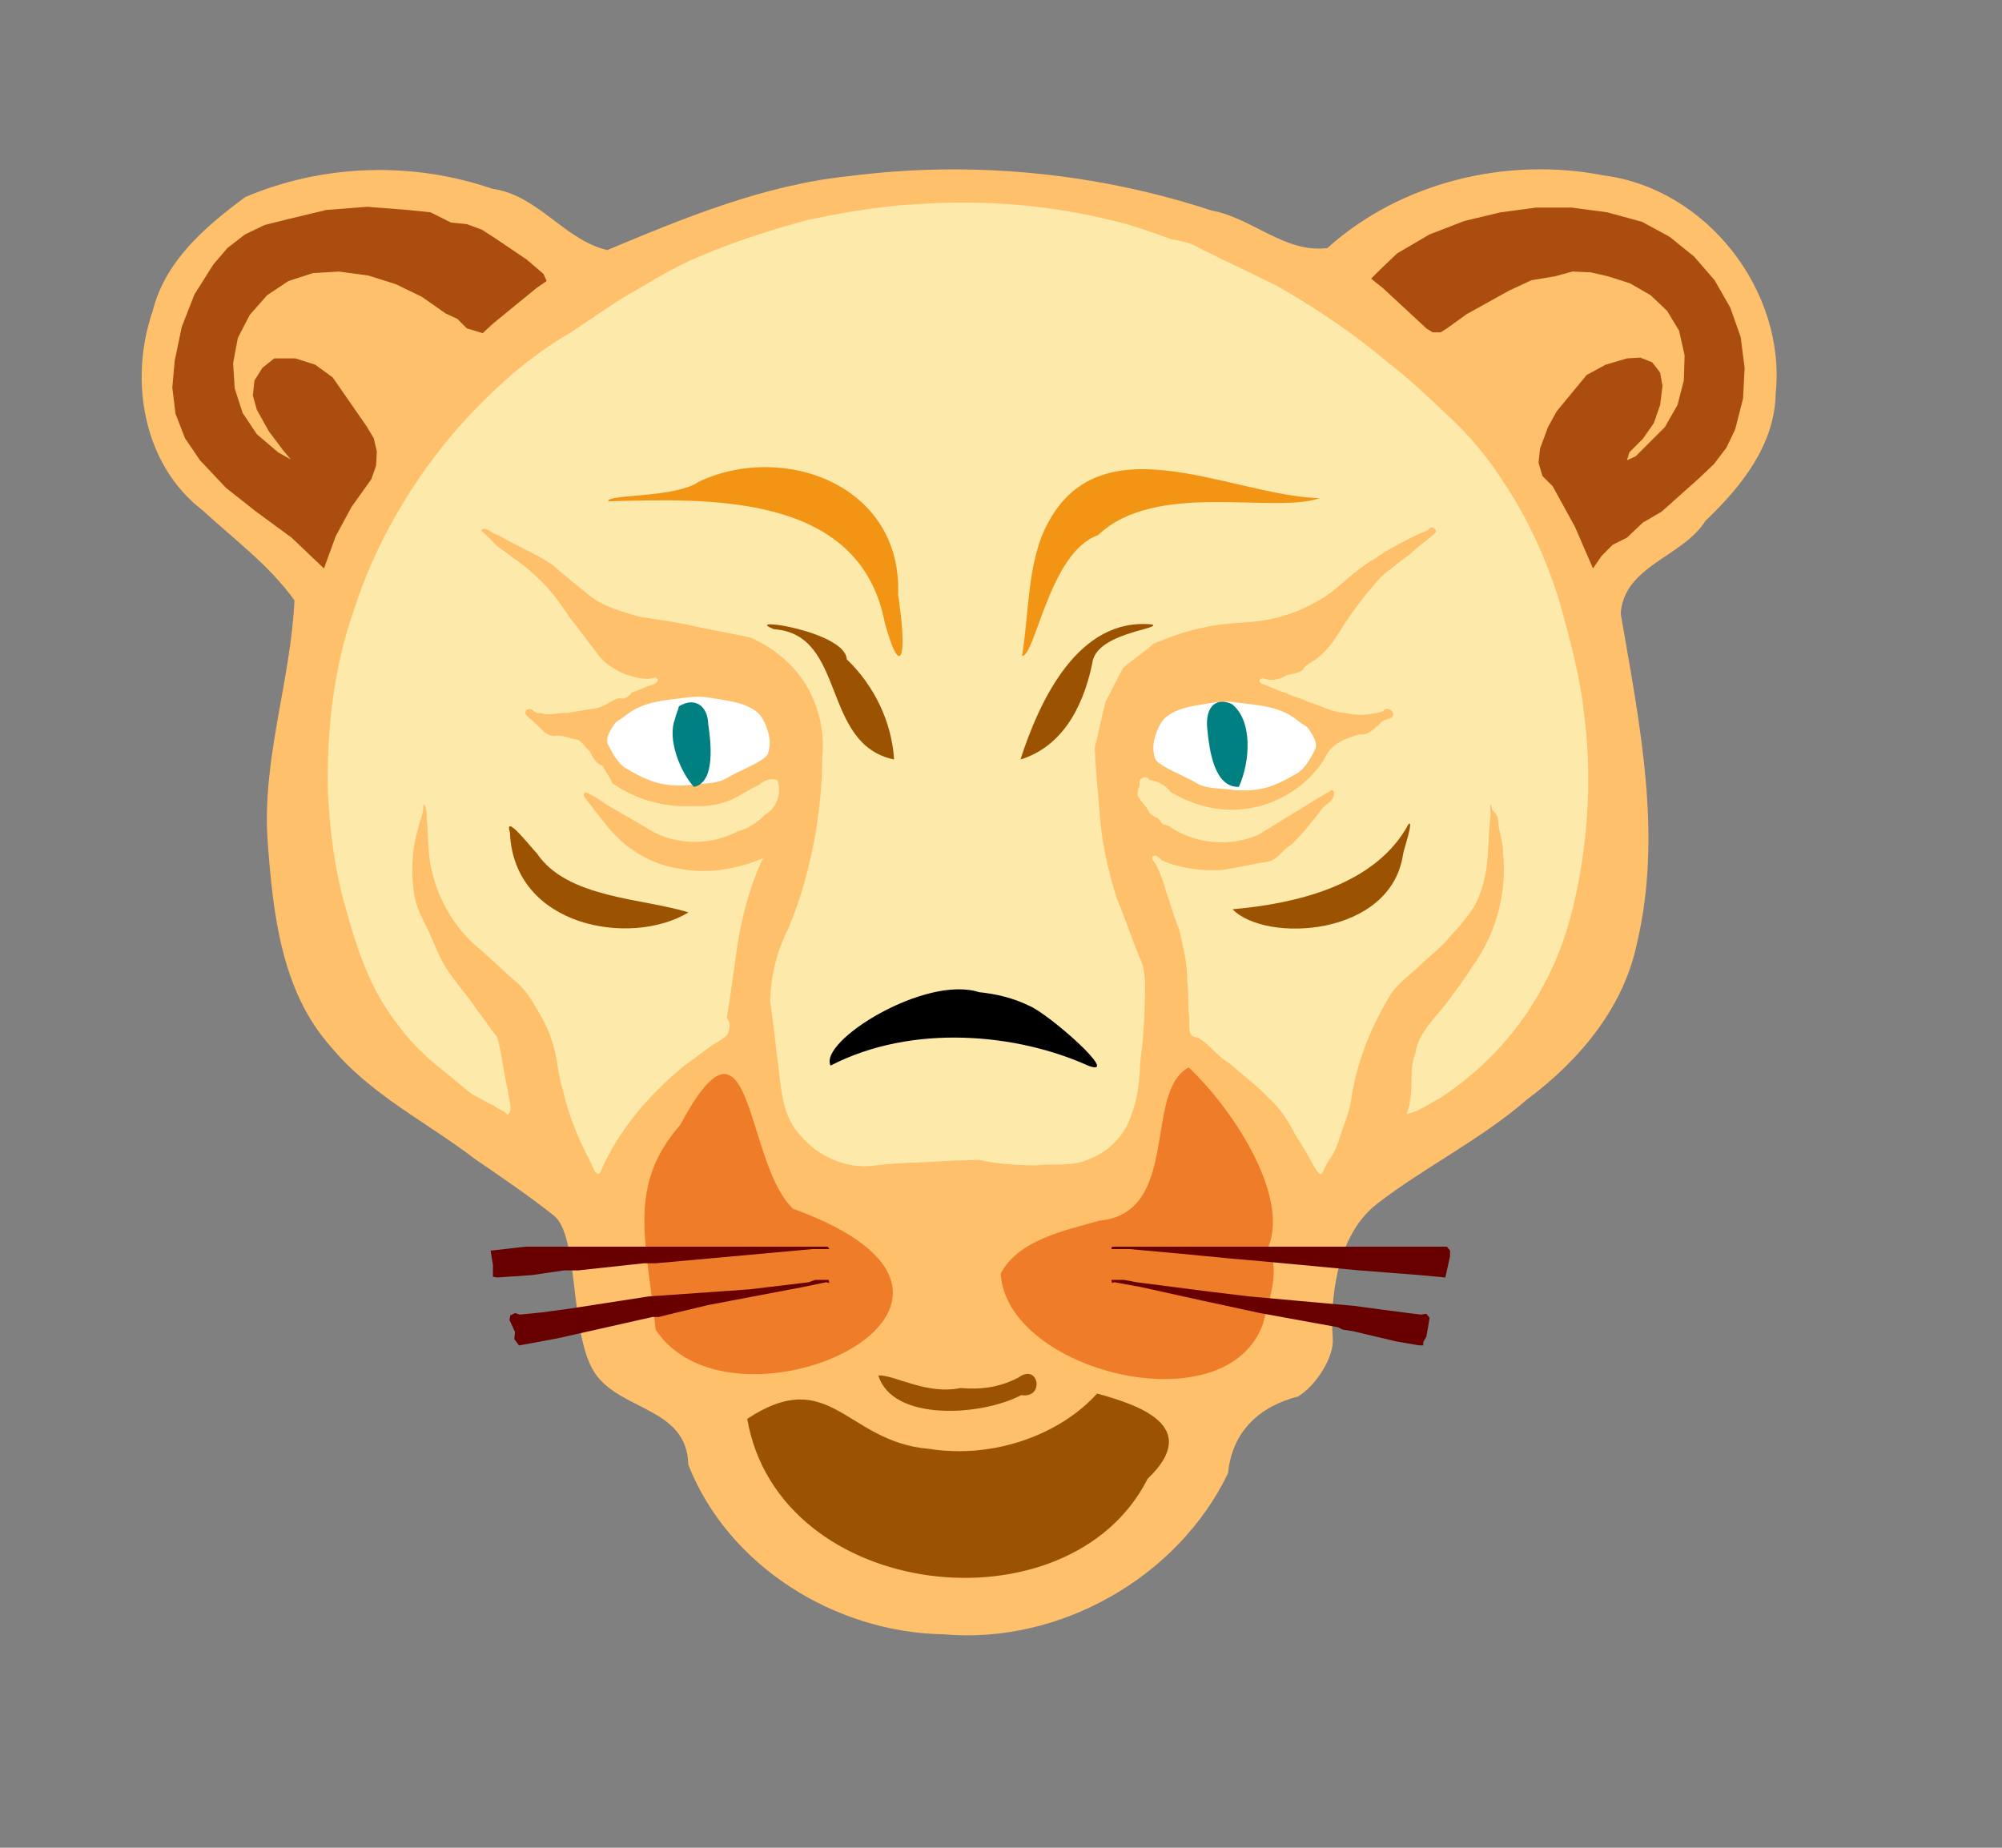 <?xml version="1.0" encoding="UTF-8" standalone="no"?>
<!-- Created with Inkscape (http://www.inkscape.org/) -->

<svg
   xmlns:dc="http://purl.org/dc/elements/1.1/"
   xmlns:cc="http://creativecommons.org/ns#"
   xmlns:rdf="http://www.w3.org/1999/02/22-rdf-syntax-ns#"
   xmlns:svg="http://www.w3.org/2000/svg"
   xmlns="http://www.w3.org/2000/svg"
   xmlns:sodipodi="http://sodipodi.sourceforge.net/DTD/sodipodi-0.dtd"
   xmlns:inkscape="http://www.inkscape.org/namespaces/inkscape"
   version="1.0"
   width="3.25in"
   height="3in"
   id="svg2"
   xml:space="preserve"
   inkscape:version="0.48.1 "
   sodipodi:docname="zeimusulionface.svg"><rect width="100%" height="100%" fill="#808080" stroke="none"/><sodipodi:namedview
   pagecolor="#ffffff"
   bordercolor="#666666"
   borderopacity="1"
   objecttolerance="10"
   gridtolerance="10"
   guidetolerance="10"
   inkscape:pageopacity="0"
   inkscape:pageshadow="2"
   inkscape:window-width="640"
   inkscape:window-height="480"
   id="namedview25"
   showgrid="false"
   inkscape:zoom="1.0777778"
   inkscape:cx="146.25"
   inkscape:cy="135"
   inkscape:window-x="812"
   inkscape:window-y="87"
   inkscape:window-maximized="0"
   inkscape:current-layer="svg2" />
 <defs
   id="defs4">
  <style
   type="text/css"
   id="style6" />
 
  
  
  
  
  
  
  
  
  
  
  
  
  
  
  
  
  
  
  
  
  
  
  
  
  
  
  
  
  
  
  
  
  
  
  
  
  
  
  
  
  
  
  
  
  
  
  
  
  
  
  
  
  
  
  
  
  
  
  
  
  
  
  
  
  
  
  
  
  
  
  
  
  
  
  
  
  
  
  
  
  
  
  
  
  
  
  
  
  
  
  
  
  
  
  
  
  
  
  
  
  
  
  
  
  
  
  
  
  
  
  
  
  
  
  
  
  
  
  
  
  
  
  
  
  
  
  
  
  
  
  
  
  
  
  
  
  
  
  
  
  
  
  
  
  
  
  
  
  
  
  
  
  
  
  
  
  
  
  
  
  
  
  
  
  
  
  
  
  
  
  
  
  
  
  
  
  
  
  
  
  
  
  
  
  
  
  
  
  
  
  
  
  
  
  
  
  
  
  
  
  
  
  
  
  
  
  
  
  
  
  
  
  
  
  
  
  
  
  
  
  
  
  
  
  
  
  
  
  
  
  
  
  
  
  
  
  
  
  
  
  
  
  
  
  
  
  
  
  
  
  
  
  
  
  
  
 </defs>
 <path
   d="M 214.64,187.604 C 207.194,193.345 207.457,205.587 207.706,208.566 C 207.954,211.546 205.033,216.002 202.296,217.667 C 196.307,219.166 191.997,223.131 191.39,229.604 C 183.561,245.892 165.067,256.356 147.046,254.729 C 130.235,254.46 113.517,244.179 107.265,228.292 C 107.101,219.29 96.481,219.931 92.608,213.854 C 88.736,207.777 90.278,192.623 86.327,189.479 C 82.376,186.335 78.203,183.526 74.046,180.667 C 66.524,174.901 57.727,170.629 51.608,163.198 C 43.769,154.459 42.527,142.182 41.702,130.979 C 40.839,118.305 45.305,106.117 45.89,93.573 C 41.968,88.088 36.485,84.072 31.577,79.542 C 22.245,72.394 20.1,59.161 23.796,48.479 C 25.732,40.655 32.016,35.32 38.202,30.729 C 50.286,25.562 64.289,25.137 76.702,29.417 C 83.876,30.405 87.904,37.39 94.64,38.979 C 106.758,33.902 119.14,28.812 132.327,27.448 C 137.059,26.851 141.838,26.49 146.608,26.417 C 160.919,26.197 175.262,28.347 188.858,32.823 C 195.135,33.964 200.255,39.497 206.858,38.667 C 218.362,28.319 234.915,24.384 249.983,27.354 C 265.953,29.414 278.356,45.336 276.733,61.292 C 276.602,69.346 271.351,75.876 265.796,81.167 C 262.246,86.83 253.103,88.147 252.577,95.635 C 255.466,112.535 259.158,130.011 255.108,147.042 C 253.001,157.165 246.058,165.355 237.952,171.385 C 230.781,177.621 222.086,181.863 214.64,187.604 z "
   style="fill:#ffc06c"
   id="path2968" /><path
   d="M 202.487,112.505 C 199.52,110.002 196.26,109.971 192.667,109.483 C 190.999,109.256 189.838,109.366 187.993,109.689 C 186.549,109.942 185.053,110.132 183.776,110.633 C 181.805,111.405 180.931,112.2 180.237,114.142 C 179.712,115.613 179.532,116.848 180.045,118.271 C 180.457,119.41 185.215,121.224 186.327,121.972 C 187.873,123.012 190.249,122.838 191.989,123.092 C 193.779,123.354 196.037,123.172 197.577,122.694 C 199.3,122.159 200.82,121.308 202.177,120.512 C 203.42,119.783 204.363,117.968 204.934,116.84 C 205.496,115.732 204.336,114.262 204.005,113.7 C 203.679,113.144 202.977,112.923 202.487,112.505 z "
   style="opacity:1;fill:#ffffff;fill-opacity:1;fill-rule:nonzero;stroke:none;stroke-width:2;stroke-linecap:round;stroke-miterlimit:4;stroke-dasharray:none;stroke-opacity:1"
   id="path2997" /><path
   d="M 147.733,31.604 C 144.971,31.666 142.194,31.837 139.452,32.073 C 135.059,32.523 130.736,33.269 126.421,34.167 L 126.171,34.198 C 120.37,35.777 114.633,37.566 109.077,39.948 C 104.852,41.662 101.062,44.149 97.14,46.385 C 94.274,48.146 91.615,50.09 88.796,51.917 C 82.242,55.681 76.661,60.845 71.577,66.448 C 64.26,74.831 58.493,84.609 55.108,95.229 C 51.918,104.343 50.888,114.077 51.108,123.698 C 51.441,129.691 52.174,135.702 53.858,141.479 C 55.592,147.77 57.65,154.125 61.702,159.323 C 63.738,162.227 66.319,164.74 69.077,166.885 C 70.622,168.1 72.135,169.44 73.608,170.573 C 74.789,171.12 75.715,171.837 76.952,172.292 C 77.522,172.889 78.682,173.116 79.046,173.76 C 80.146,173.176 79.175,171.244 79.171,170.073 C 78.441,167.28 78.286,164.342 77.452,161.573 C 76.382,160.397 75.525,158.834 74.483,157.635 C 73.162,155.585 71.607,153.843 70.171,151.854 C 68.86,150.046 67.98,147.847 67.108,145.823 C 66.264,143.894 65.092,142.075 64.64,139.917 C 64.008,136.391 64.14,132.577 65.14,129.198 C 65.376,127.96 65.996,126.974 65.983,125.51 C 66.228,125.136 66.555,126.523 66.483,127.229 C 66.781,130.278 66.579,133.345 67.452,136.354 C 68.491,140.458 70.736,144.228 73.796,147.104 C 76.255,149.127 78.351,151.309 80.765,153.323 C 81.776,154.295 82.659,155.493 83.358,156.792 C 84.626,158.769 85.7,160.862 86.296,163.167 C 86.945,165.399 86.983,167.847 87.765,170.073 C 88.539,173.561 89.902,176.909 91.483,180.104 C 92.091,180.823 92.702,183.528 93.483,182.854 C 96.296,176.261 101.105,170.639 106.608,166.135 C 108.033,165.118 109.492,164.005 110.921,162.948 C 111.558,162.505 112.83,161.977 113.39,161.198 C 113.752,160.348 113.924,159.438 113.265,158.635 C 114.004,154.388 114.462,150.072 115.171,145.823 C 115.945,141.725 117.091,137.552 118.921,133.76 C 114.76,135.544 110.069,136.277 105.608,135.354 C 101.711,134.734 98.04,132.6 95.421,129.698 C 94.377,128.599 93.489,127.209 92.702,126.385 C 92.189,125.523 91.311,124.683 90.983,124.042 C 91,122.913 91.931,123.899 92.452,124.042 C 93.263,124.605 94.06,125.006 94.671,125.51 C 97.123,126.903 99.563,128.323 101.983,129.76 C 106.002,131.789 111.036,131.674 114.983,129.573 C 116.532,129.183 118.037,128.216 119.171,127.01 C 121.056,125.996 121.903,123.587 121.14,121.573 C 120.001,121.169 118.938,121.752 118.296,122.323 C 116.935,122.962 115.902,123.633 114.483,124.417 C 112.48,125.373 110.27,125.767 107.952,125.635 C 103.493,125.88 99.078,124.616 95.421,122.073 C 95.006,121.059 94.368,120.303 93.921,119.354 C 92.998,119.116 92.359,118.133 91.952,117.135 C 91.161,116.513 90.738,115.582 89.983,115.292 C 88.697,115.122 87.768,114.509 86.421,114.698 C 84.963,114.761 84.089,113.155 83.233,112.604 C 82.828,111.983 81.305,111.486 82.108,110.635 C 83.073,110.109 83.224,111.431 84.327,111.135 C 85.58,111.672 86.999,110.981 88.39,111.135 C 89.926,110.866 91.441,110.608 92.952,110.385 C 94.305,110.121 95.352,109.068 96.515,108.792 C 97.458,109.138 98.061,108.435 98.483,107.917 C 99.708,107.565 100.433,107.065 101.421,106.823 C 101.966,106.693 103.193,106.003 102.046,105.573 C 100.732,106.122 98.928,105.57 97.483,105.104 C 95.696,104.354 93.887,103.272 92.827,101.51 C 91.425,99.779 90.117,97.892 88.765,96.229 C 87.091,93.698 85.269,91.192 82.858,89.229 C 81.606,87.957 80.249,87.284 78.921,86.135 C 77.845,85.471 77.055,84.824 76.577,84.167 C 75.981,83.725 75.568,83.13 74.983,82.698 C 75.593,81.848 76.656,83.226 77.671,83.417 C 80.406,85.047 83.36,86.236 86.046,87.979 C 87.85,89.633 89.892,91.186 91.827,92.792 C 94.024,94.561 96.903,95.335 99.577,96.104 C 102.402,96.605 105.278,96.91 108.077,97.573 C 111.067,98.257 114.097,98.71 117.077,99.417 C 121.327,101.329 125.04,104.719 126.796,109.104 C 127.998,111.927 128.476,115.07 128.14,118.135 C 128.162,122.138 127.692,126.127 127.077,130.073 C 126.113,135.15 124.828,140.248 122.733,144.979 C 121.002,148.411 120.123,152.234 120.015,156.042 C 120.576,159.541 120.861,163.106 121.358,166.635 C 121.767,170.18 122.061,174.16 124.702,176.917 C 127.415,180.235 131.941,182.281 136.265,181.667 C 138.509,181.387 140.753,181.27 143.015,181.198 C 146.169,181.024 149.341,180.833 152.515,180.792 C 155.412,181.426 158.362,181.611 161.358,181.635 C 164.142,181.302 167.095,181.912 169.733,180.667 C 172.759,179.52 175.264,177.008 176.265,173.885 C 177.345,171.167 177.608,168.3 177.702,165.417 C 178.16,162.2 178.38,158.943 178.421,155.667 C 178.475,153.823 178.531,151.905 177.983,150.135 C 176.522,146.797 175.457,143.379 174.046,140.042 C 172.611,135.49 171.609,130.863 171.327,126.135 C 171.053,122.928 170.727,119.779 170.608,116.542 C 171.221,114.165 171.684,111.664 172.327,109.26 C 173.325,107.575 174.041,105.794 175.046,104.104 C 176.632,102.67 178.236,101.744 179.827,100.292 C 182.418,99.281 185.053,98.255 187.827,97.76 C 191.832,96.802 196.052,97.329 200.015,95.979 C 202.698,95.237 205.238,93.896 207.515,92.292 C 209.676,90.533 211.72,88.495 214.171,87.135 C 215.983,85.78 218.195,84.713 219.952,83.792 C 220.827,83.301 221.76,83 222.671,82.573 C 222.782,81.681 224.436,82.603 223.515,83.198 C 222.211,84.401 220.785,85.29 219.452,86.635 C 218.373,87.283 217.213,88.389 216.015,89.229 C 214.754,90.223 214.192,91.261 213.046,92.417 C 212.054,93.707 211.365,94.63 210.483,95.854 C 209.645,96.964 208.965,98.221 208.14,99.417 C 207.419,100.608 206.342,101.779 205.077,102.76 C 204.289,103.253 203.355,103.719 203.077,104.354 C 202.428,105.011 201.26,104.929 200.39,105.323 C 199.442,105.922 197.838,106.207 196.827,105.698 C 195.563,106.059 196.731,106.698 197.296,106.823 C 198.258,107.186 199.348,107.727 200.515,108.042 C 201.229,108.528 202.768,108.804 203.827,109.385 C 205.789,109.949 207.592,111.052 209.733,111.135 C 211.589,111.627 213.748,111.399 215.515,110.885 C 216.062,109.878 217.711,110.964 216.89,111.854 C 216.095,112.216 215.378,112.181 214.921,112.979 C 214.089,113.523 213.3,114.657 211.952,114.448 C 209.78,115.029 207.378,115.888 206.421,118.26 C 203.465,123.022 197.983,126.104 192.39,126.198 C 188.896,126.32 185.398,125.241 182.421,123.417 C 181.726,122.454 180.487,121.757 179.108,121.573 C 178.824,120.787 177.357,121.109 177.608,122.198 C 177.523,122.801 177.112,123.52 177.358,124.167 C 177.878,124.949 178.604,125.686 178.983,126.385 C 179.297,126.995 179.762,127.23 180.327,127.479 C 180.875,127.735 180.898,128.702 181.921,128.604 C 186.009,131.561 191.597,132.128 196.202,130.073 C 198.673,128.521 201.197,127.005 203.702,125.448 C 204.982,124.68 206.19,123.892 207.14,123.417 C 207.768,122.677 208.136,123.605 207.765,124.292 C 207.429,125.181 206.477,125.266 205.796,126.385 C 204.368,128.218 202.896,130.088 201.233,131.667 C 199.957,132.35 199.219,133.876 197.796,134.26 C 195.27,134.661 193.001,135.217 190.421,135.604 C 187.24,135.763 184.106,135.405 181.171,134.135 C 180.641,133.846 180.348,133.051 179.577,133.51 C 179.407,133.972 180.07,134.489 180.327,135.104 C 180.838,136.183 181.341,137.411 181.671,138.823 C 182.432,140.803 182.874,142.799 183.765,144.854 C 184.359,147.485 185.068,150.09 185.015,152.854 C 185.287,154.82 185.081,156.89 185.358,158.854 C 185.382,160.081 185.029,161.668 186.608,161.698 C 188.456,162.646 189.707,164.711 191.64,165.76 C 193.541,167.501 195.769,169.053 197.515,170.948 C 199.36,172.563 200.788,174.654 201.858,176.854 C 202.901,178.461 203.839,180.05 204.765,181.76 C 205.168,182.382 205.627,183.337 206.046,182.885 C 206.503,181.911 206.884,181.114 207.64,180.042 C 208.364,178.94 208.853,177.045 209.358,175.604 C 210.012,173.927 210.535,172.237 210.733,170.323 C 211.752,164.792 213.91,159.503 216.89,154.729 C 218.304,152.872 220.137,151.621 221.796,150.01 C 223.227,148.646 224.906,147.386 226.108,145.823 C 227.235,144.665 228.235,143.461 229.171,142.135 C 230.631,140.188 231.195,137.763 231.64,135.479 C 232.001,132.801 231.966,130.036 232.265,127.354 C 232.35,126.84 232.101,125.052 232.39,125.51 C 232.43,126.65 233.498,126.661 233.483,127.979 C 233.478,129.308 234.291,131.2 234.233,132.792 C 234.902,139.007 233.218,145.43 229.546,150.51 C 228.293,152.55 226.874,154.398 225.483,156.292 C 223.623,158.744 221.012,160.98 220.577,164.167 C 219.606,166.567 220.246,169.384 219.702,171.792 C 219.752,172.538 219.157,173.261 219.327,173.635 C 221.212,173.182 222.699,172.041 224.39,171.167 C 231.244,166.718 236.972,160.497 240.733,153.229 C 243.428,148.243 245.016,142.774 246.046,137.229 C 247.648,128.654 247.986,119.8 246.858,111.135 C 246.202,105.119 244.548,99.265 242.952,93.448 C 240.969,87.215 238.256,81.172 234.671,75.698 C 232.182,71.687 229.176,68.029 225.702,64.823 C 222.637,61.912 219.554,59 216.202,56.417 C 210.899,51.926 205.066,48.039 199.046,44.573 C 196.045,43.125 193.067,41.629 190.046,40.229 C 188.916,39.565 187.789,39.134 186.858,38.635 C 185.502,37.801 184.123,37.565 182.546,37.292 C 180.236,36.453 177.891,35.595 175.39,34.885 C 170.831,33.681 166.17,32.757 161.483,32.229 C 156.934,31.683 152.337,31.501 147.733,31.604 z "
   style="fill:#fde9aa"
   id="path2985" /><path
   d="M 162.356,83.553 C 170.236,64.528 191.494,77.292 205.677,77.645 C 198.364,80.17 180.128,74.82 171.094,83.43 C 163.591,86.031 161.371,102.239 159.279,102.259 C 160.303,96.025 160.096,89.481 162.356,83.553 z "
   style="fill:#f29515"
   id="polygon16" /><path
   d="M 139.958,92.783 C 140.703,75.591 122.131,68.886 108.944,75.061 C 105.326,77.656 94.425,76.992 94.79,78.138 C 110.368,77.713 133.96,76.742 137.865,96.968 C 140.307,105.979 141.337,102.373 140.203,94.506 C 140.151,93.934 140.122,93.332 139.958,92.783 z "
   style="fill:#f29515"
   id="polygon18" /><path
   d="M 57.131,66.446 L 58.239,68.292 L 58.731,70.384 L 58.608,72.6 L 57.869,74.692 L 54.793,78.999 L 52.331,83.553 L 50.485,88.599 L 45.439,83.799 L 39.901,79.738 L 35.224,76.045 L 31.163,71.738 L 28.825,68.292 L 27.348,64.477 L 26.855,60.416 L 27.225,56.231 L 28.333,50.939 L 30.301,45.893 L 33.255,41.216 L 35.471,38.632 L 38.178,36.54 L 41.255,35.063 L 44.701,34.201 L 50.854,32.725 L 57.254,32.232 L 63.531,32.725 L 67.1,33.094 L 70.3,34.694 L 72.761,34.94 L 75.099,35.801 L 77.191,37.155 L 82.114,40.478 L 84.699,42.693 L 85.191,43.801 L 83.591,44.909 L 76.822,50.447 L 75.222,51.924 L 72.761,51.185 L 71.284,49.708 L 69.438,48.847 L 65.746,46.262 L 61.684,44.293 L 57.377,42.939 L 52.823,42.324 L 48.762,42.57 L 44.947,43.801 L 41.624,46.016 L 38.917,49.093 L 37.07,52.662 L 36.332,56.6 L 36.578,60.538 L 37.809,64.354 L 40.024,67.676 L 43.347,70.507 L 45.316,71.615 L 44.085,70.138 L 41.87,67.184 L 40.024,63.861 L 39.409,61.646 L 39.655,59.308 L 40.886,57.339 L 42.732,55.862 L 46.055,55.862 L 49.131,56.846 L 51.839,58.815 L 57.131,66.446 L 57.131,66.446 z M 259.09,60.169 L 258.721,58.077 L 257.49,56.477 L 255.644,55.739 L 253.552,55.862 L 250.229,56.846 L 247.275,58.446 L 242.599,64.108 L 241.245,66.569 L 240.014,69.892 L 239.768,72.107 L 240.384,74.2 L 241.983,75.799 L 245.43,82.076 L 248.26,88.599 L 249.614,86.629 L 251.337,84.906 L 253.552,83.799 L 256.014,81.461 L 258.967,79.738 L 264.752,74.569 L 267.09,72.353 L 269.059,69.769 L 270.413,66.938 L 271.643,62.138 L 271.89,57.339 L 271.274,52.539 L 269.674,47.985 L 267.213,43.678 L 264.013,39.986 L 260.198,36.909 L 255.891,34.571 L 250.475,33.094 L 244.937,32.355 L 239.399,32.355 L 233.861,33.094 L 228.2,34.447 L 222.785,36.54 L 217.739,39.493 L 215.154,41.955 L 213.677,43.432 L 215.523,44.909 L 222.292,51.185 L 223.277,51.8 L 224.507,51.8 L 225.492,51.185 L 228.569,48.97 L 235.215,45.278 L 238.661,43.678 L 242.353,43.063 L 245.06,42.324 L 247.891,42.447 L 250.598,43.063 L 254.044,44.17 L 257.244,46.016 L 259.829,48.478 L 261.675,51.555 L 262.536,55.37 L 262.413,59.308 L 261.429,63.123 L 259.459,66.569 L 254.906,71.123 L 253.552,71.738 L 253.921,70.507 L 256.014,68.415 L 257.736,65.954 L 258.721,63.123 L 259.09,60.169 L 259.09,60.169 z "
   style="fill:#ab4d0e"
   id="path20" /><path
   d="M 123.589,188.409 C 115.991,181.22 117.36,154.161 105.99,175.363 C 97.665,184.88 100.766,193.485 102.175,207.238 C 114.323,225.744 163.994,203.041 123.589,188.409 z "
   style="fill:#ee7c28"
   id="polygon22" /><path
   d="M 152.577,154.644 C 144.165,151.936 127.546,162.295 129.439,166.09 C 142.22,159.466 158.583,161.123 169.561,166.09 C 174.953,168.155 163.304,157.878 160.33,156.736 C 157.912,155.551 155.241,154.916 152.577,154.644 z "
   style="fill:#000000"
   id="polygon24" /><path
   d="M 171.34,190.255 C 184.052,189.064 178.147,170.17 185.248,166.379 C 192.149,172.855 200.932,186.352 197.677,194.316 C 199.53,198.191 197.82,202.396 196.816,206.377 C 191.019,222.395 156.793,213.755 155.957,198.501 C 158.726,193.21 165.994,191.806 171.34,190.255 z "
   style="fill:#ee7c28"
   id="polygon26" /><path
   d="M 144.757,225.822 C 154.927,227.44 165.264,223.552 170.972,217.207 C 177.214,218.926 187.499,222.229 178.847,230.499 C 166.653,254.605 121.392,249.719 116.451,221.146 C 129.397,212.627 131.843,224.747 144.757,225.822 z "
   style="fill:#9b5302"
   id="polygon34" /><path
   d="M 149.68,216.346 C 144.381,217.436 139.424,214.281 136.88,214.377 C 139.093,221.612 152.908,220.731 159.156,217.454 C 162.886,218.035 161.89,212.317 158.664,214.746 C 156.234,215.957 153.657,216.676 149.68,216.346 z "
   style="fill:#9b5302"
   id="polygon36" /><path
   d="M 83.657,132.984 C 88.347,140.056 100.311,140 107.287,142.214 C 98.398,147.624 80.061,144.545 79.473,129.783 C 78.457,126.487 82.985,132.389 83.657,132.984 z "
   style="fill:#9b5302"
   id="polygon38" /><path
   d="M 218.666,133.106 C 216.816,146.03 197.22,147.02 192.083,141.722 C 201.821,140.862 214.36,138.062 219.527,128.43 C 220.346,127.788 218.777,132.41 218.666,133.106 z "
   style="fill:#9b5302"
   id="polygon40" /><path
   d="M 139.342,118.381 C 127.892,115.989 131.976,98.863 120.635,98.075 C 115.198,95.973 131.771,98.39 131.958,102.752 C 136.225,106.86 138.954,112.428 139.342,118.381 z "
   style="fill:#9b5302"
   id="polygon42" /><path
   d="M 159.033,118.381 C 165.071,116.514 168.647,110.974 170.233,103.367 C 170.744,98.674 180.997,98.032 179.586,97.337 C 168.072,96.136 162.005,109.147 159.033,118.381 z "
   style="fill:#9b5302"
   id="polygon44" /><path
   d="M 97.218,111.739 C 100.185,109.236 103.445,109.204 107.038,108.716 C 108.706,108.489 109.867,108.6 111.712,108.923 C 113.156,109.175 114.651,109.366 115.929,109.866 C 117.899,110.638 118.774,111.434 119.467,113.375 C 119.993,114.846 120.173,116.081 119.659,117.504 C 119.248,118.643 114.489,120.457 113.378,121.205 C 111.831,122.246 109.456,122.071 107.716,122.326 C 105.925,122.588 103.667,122.405 102.128,121.927 C 100.405,121.393 98.885,120.541 97.528,119.745 C 96.285,119.016 95.342,117.201 94.77,116.074 C 94.209,114.965 95.369,113.495 95.699,112.933 C 96.025,112.378 96.728,112.156 97.218,111.739 z "
   style="opacity:1;fill:#ffffff;fill-opacity:1;fill-rule:nonzero;stroke:none;stroke-width:2;stroke-linecap:round;stroke-miterlimit:4;stroke-dasharray:none;stroke-opacity:1"
   id="path2995" /><path
   d="M 105.195,112.061 C 103.915,115.311 106.135,120.483 108.148,122.646 C 111.582,121.951 110.775,115.527 110.363,112.8 C 110.317,110.144 108.341,108.508 105.81,110.092 C 105.636,110.835 105.319,111.401 105.195,112.061 z "
   style="fill:#008080"
   id="polygon46" /><path
   d="M 193.067,122.646 C 189.238,122.752 188.465,116.987 188.144,113.538 C 187.837,110.736 189.084,108.484 191.96,109.724 C 195.222,112.242 194.894,118.642 193.067,122.646 z "
   style="fill:#008080"
   id="polygon48" />
<path
   d="M 87.283,194.316 L 101.559,194.316 L 128.142,194.316 L 129.004,194.316 L 129.25,194.685 L 128.881,194.685 L 126.666,194.685 L 110.42,196.162 L 102.175,196.901 L 100.329,196.901 L 90.114,198.008 L 87.898,198.008 L 82.852,198.747 L 77.437,199.116 L 76.822,198.993 L 76.822,198.377 L 76.822,197.147 L 76.453,194.932 L 81.868,194.316 L 87.283,194.316 L 87.283,194.316 z M 116.82,200.962 L 101.067,202.07 L 89.129,203.916 L 84.699,204.531 L 81.007,204.901 L 80.268,204.654 L 79.53,205.023 L 79.407,205.762 L 80.268,207.608 L 80.145,208.716 L 80.884,209.7 L 82.976,209.331 L 86.914,208.592 L 101.682,205.27 L 102.667,205.27 L 104.144,204.9 L 110.297,203.423 L 125.189,200.593 L 128.758,199.855 L 129.25,199.978 L 129.127,199.485 L 128.142,199.485 L 127.035,199.485 L 126.05,199.855 L 116.82,200.962 L 116.82,200.962 z "
   style="fill:#690000"
   id="path12" /><path
   d="M 197.309,194.316 L 211.092,194.316 L 225.492,194.316 L 225.984,194.932 L 225.984,195.793 L 225.245,199.116 L 221.307,198.747 L 211.831,198.008 L 196.078,196.532 L 191.77,196.162 L 184.14,195.424 L 176.017,194.685 L 173.556,194.685 L 173.186,194.685 L 173.31,194.316 L 174.54,194.316 L 197.309,194.316 L 197.309,194.316 z M 211.092,203.547 L 194.724,202.07 L 188.57,201.331 L 177.125,199.855 L 175.156,199.485 L 173.556,199.485 L 173.187,199.485 L 173.31,199.978 L 173.679,199.855 L 177.74,200.593 L 187.217,202.685 L 196.324,204.654 L 208.508,206.869 L 209.246,207.239 L 210.846,207.485 L 217.615,209.085 L 221.184,209.7 L 221.799,209.7 L 221.799,209.208 L 222.292,208.346 L 222.661,206.254 L 222.784,205.393 L 222.292,204.777 L 221.43,204.9 L 219.461,204.654 L 215.646,204.162 L 211.093,203.547 L 211.092,203.547 z "
   style="fill:#690000"
   id="path10" /></svg>